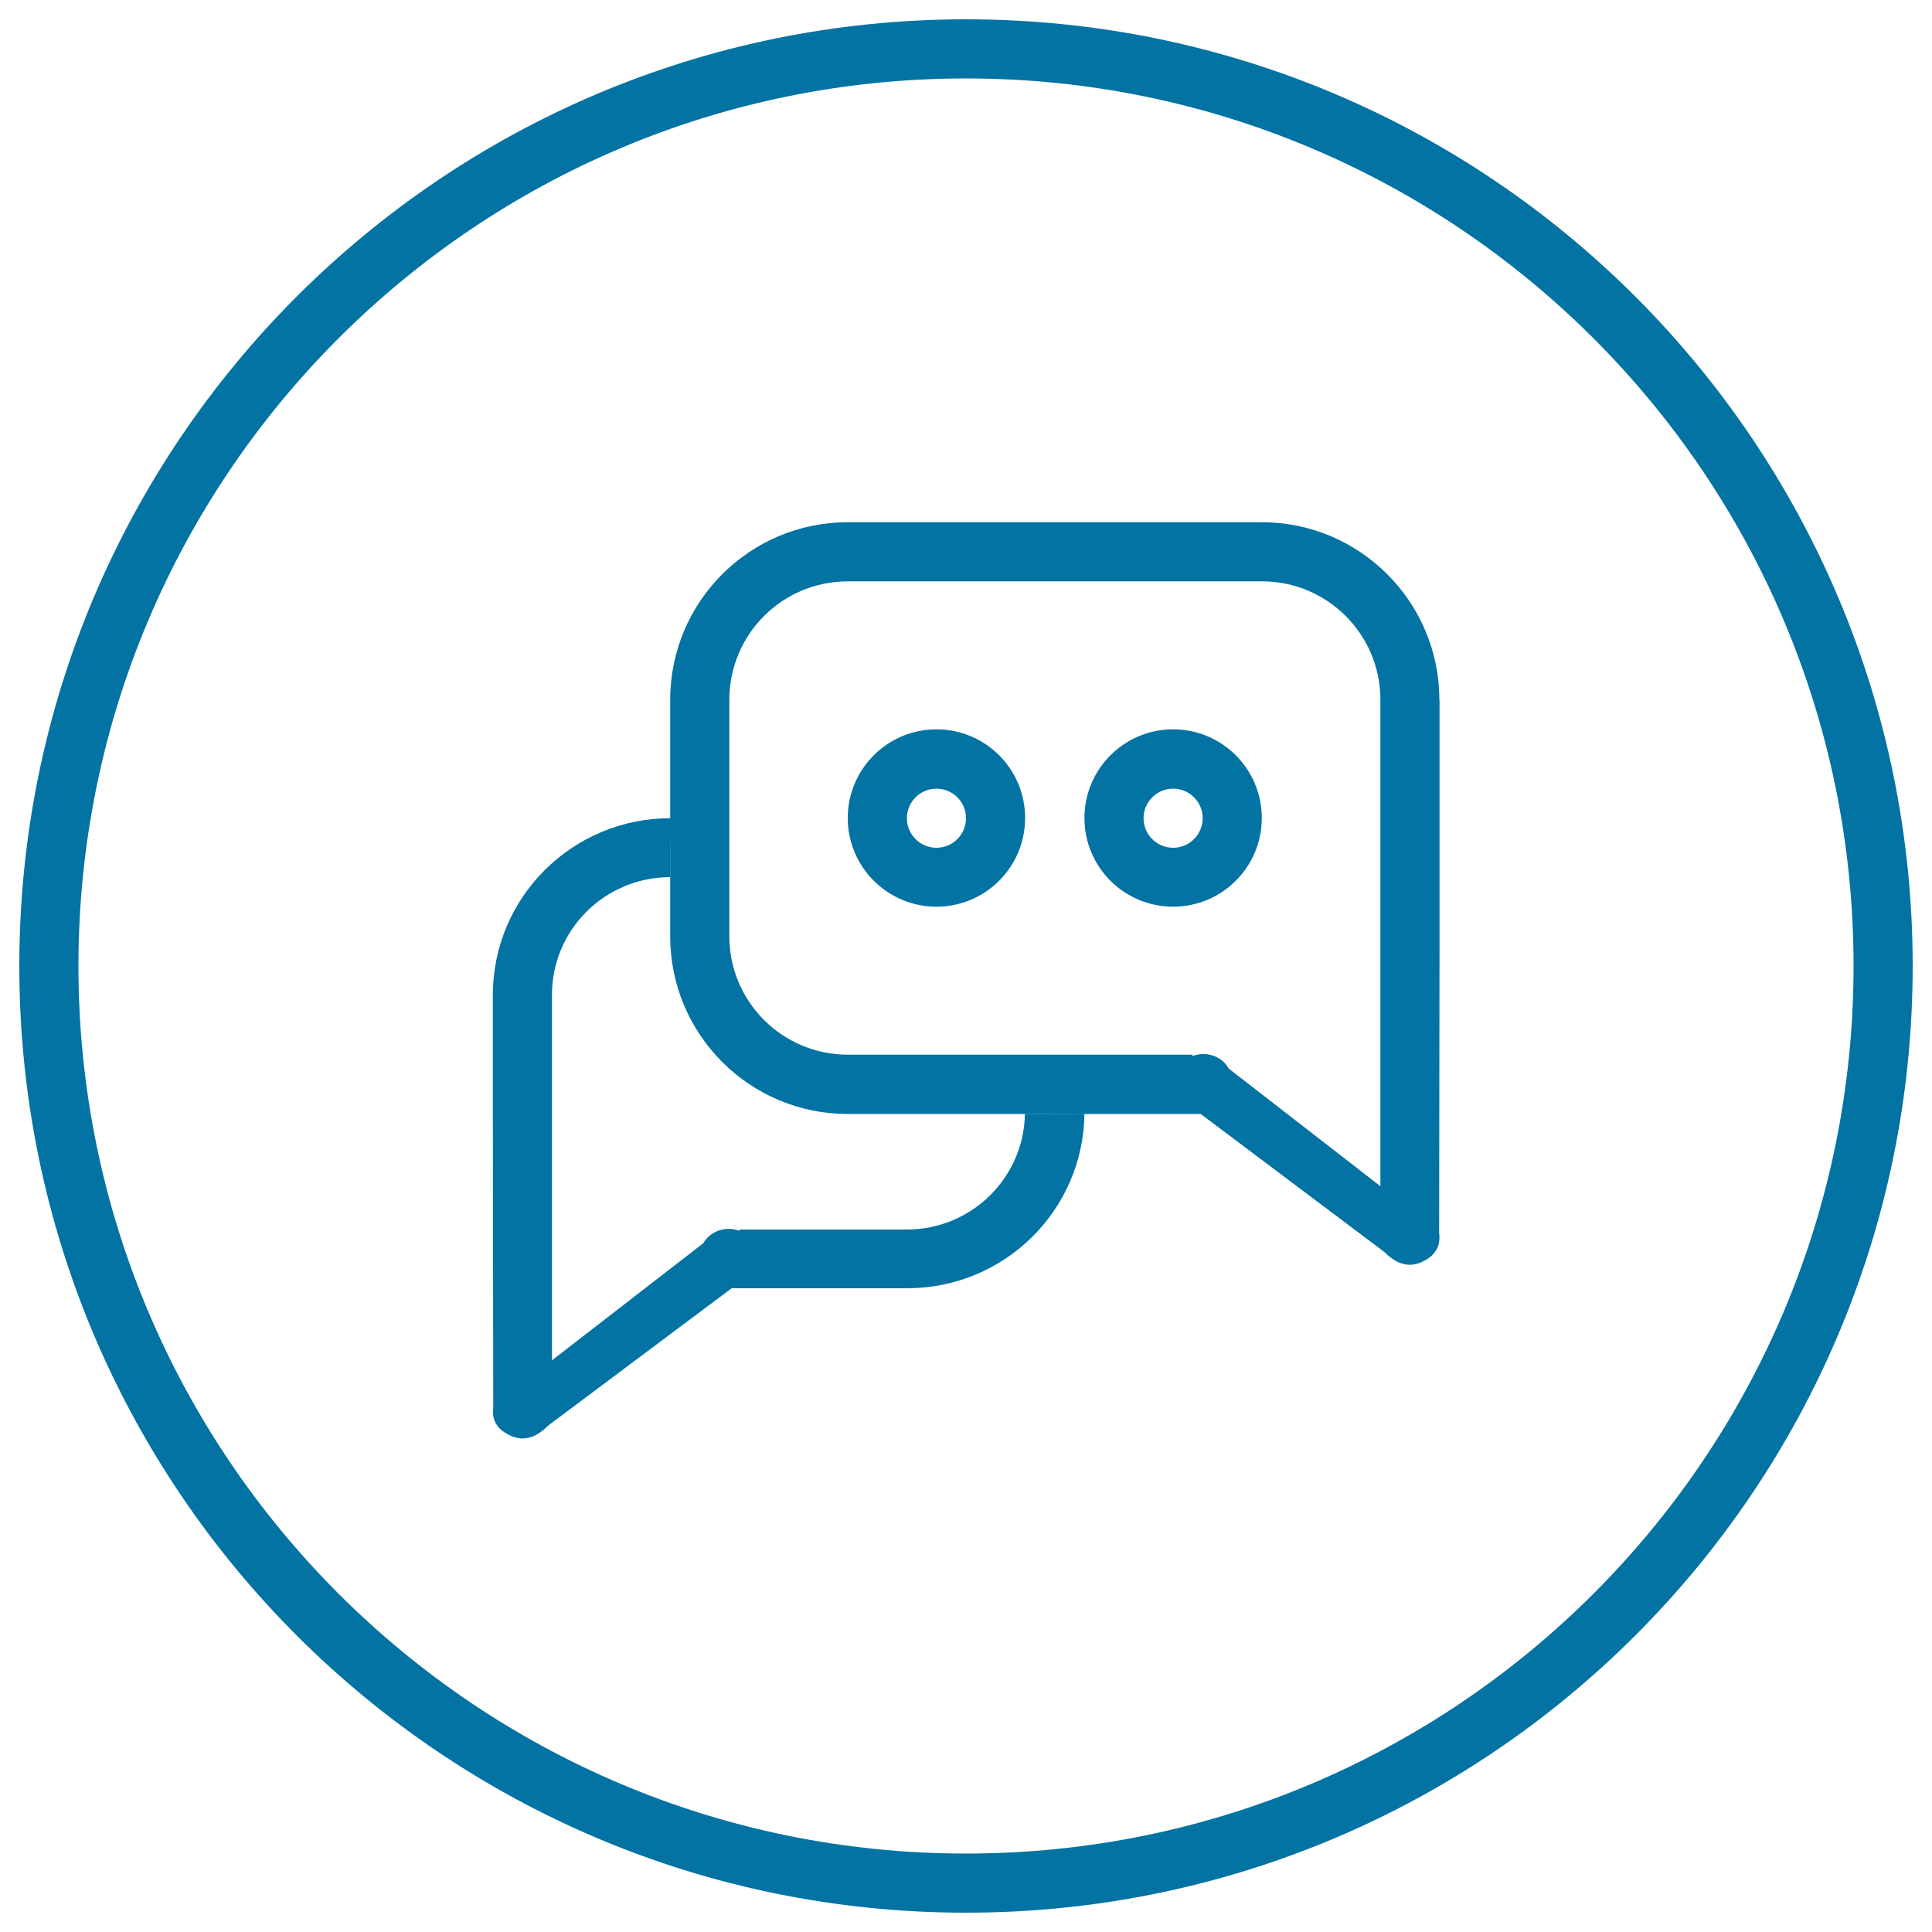 <svg xmlns="http://www.w3.org/2000/svg" viewBox="0 0 1000 1000" style="fill:#0273a2">
<title>Chat Button Outline SVG icon</title>
<g><g><g id="circle_34_"><g><path d="M500,10C229.4,10,10,229.4,10,500s219.4,490,490,490c270.6,0,490-219.4,490-490S770.6,10,500,10z M500,959.4C246.3,959.4,40.6,753.7,40.6,500C40.6,246.3,246.3,40.6,500,40.6c253.7,0,459.4,205.7,459.4,459.4C959.4,753.7,753.7,959.4,500,959.4z"/></g></g><g id="Rounded_Rectangle_2_copy"><g><path d="M745,362.2c0-50.7-41.2-91.9-91.9-91.9H438.8c-50.7,0-91.9,41.1-91.9,91.9v122.5c0,50.7,41.1,91.9,91.9,91.9h182.7l95,71.4c7.3,7.3,14.1,8.4,21.4,4.2c5.6-3.2,7.8-8,7-13.9c0-0.3,0.2-148.3,0.2-153.5V362.2z M714.4,613.9L636,553.1c-3.8-6.7-11.8-9.1-18.8-6.5c0-0.2,0-0.4,0.1-0.7H438.8c-33.8,0-61.3-27.4-61.3-61.3V362.2c0-33.8,27.4-61.3,61.3-61.3h214.4c33.8,0,61.3,27.4,61.3,61.3V613.9z"/></g></g><g id="Rounded_Rectangle_1"><g><path d="M484.7,377.5c-25.4,0-45.9,20.6-45.9,45.9c0,25.4,20.6,45.9,45.9,45.9c25.4,0,45.9-20.6,45.9-45.9C530.6,398.1,510.1,377.5,484.7,377.5z M484.7,438.8c-8.4,0-15.3-6.8-15.3-15.3c0-8.4,6.9-15.3,15.3-15.3c8.5,0,15.3,6.9,15.3,15.3C500,431.9,493.2,438.8,484.7,438.8z"/></g></g><g id="Rounded_Rectangle_1_copy_2"><g><path d="M607.2,377.5c-25.4,0-45.9,20.6-45.9,45.9c0,25.4,20.6,45.9,45.9,45.9c25.4,0,45.9-20.6,45.9-45.9C653.1,398.1,632.6,377.5,607.2,377.5z M607.2,438.8c-8.4,0-15.3-6.8-15.3-15.3c0-8.4,6.9-15.3,15.3-15.3c8.5,0,15.3,6.9,15.3,15.3C622.5,431.9,615.7,438.8,607.2,438.8z"/></g></g><g id="Rounded_Rectangle_2_copy_2"><g><path d="M530.5,576.6c-0.6,33.1-27.7,59.8-61.1,59.8h-86.7c0,0.2,0,0.4,0.1,0.7c-6.9-2.6-14.9-0.2-18.8,6.4l-78.3,60.6V514.9c0-33.7,27.4-60.9,61.3-60.9v-15.2c0-5.2,0.5-10.3,1.4-15.3h-1.4c-50.7,0-91.9,40.9-91.9,91.5v60.5c0,5.2,0.2,152.5,0.2,152.8c-0.8,6,1.4,10.6,7,13.8c7.3,4.2,14.1,3.1,21.4-4.2l95-71.1h90.8c50.4,0,91.2-40.3,91.8-90.3L530.5,576.6L530.5,576.6z"/></g></g></g></g>
</svg>